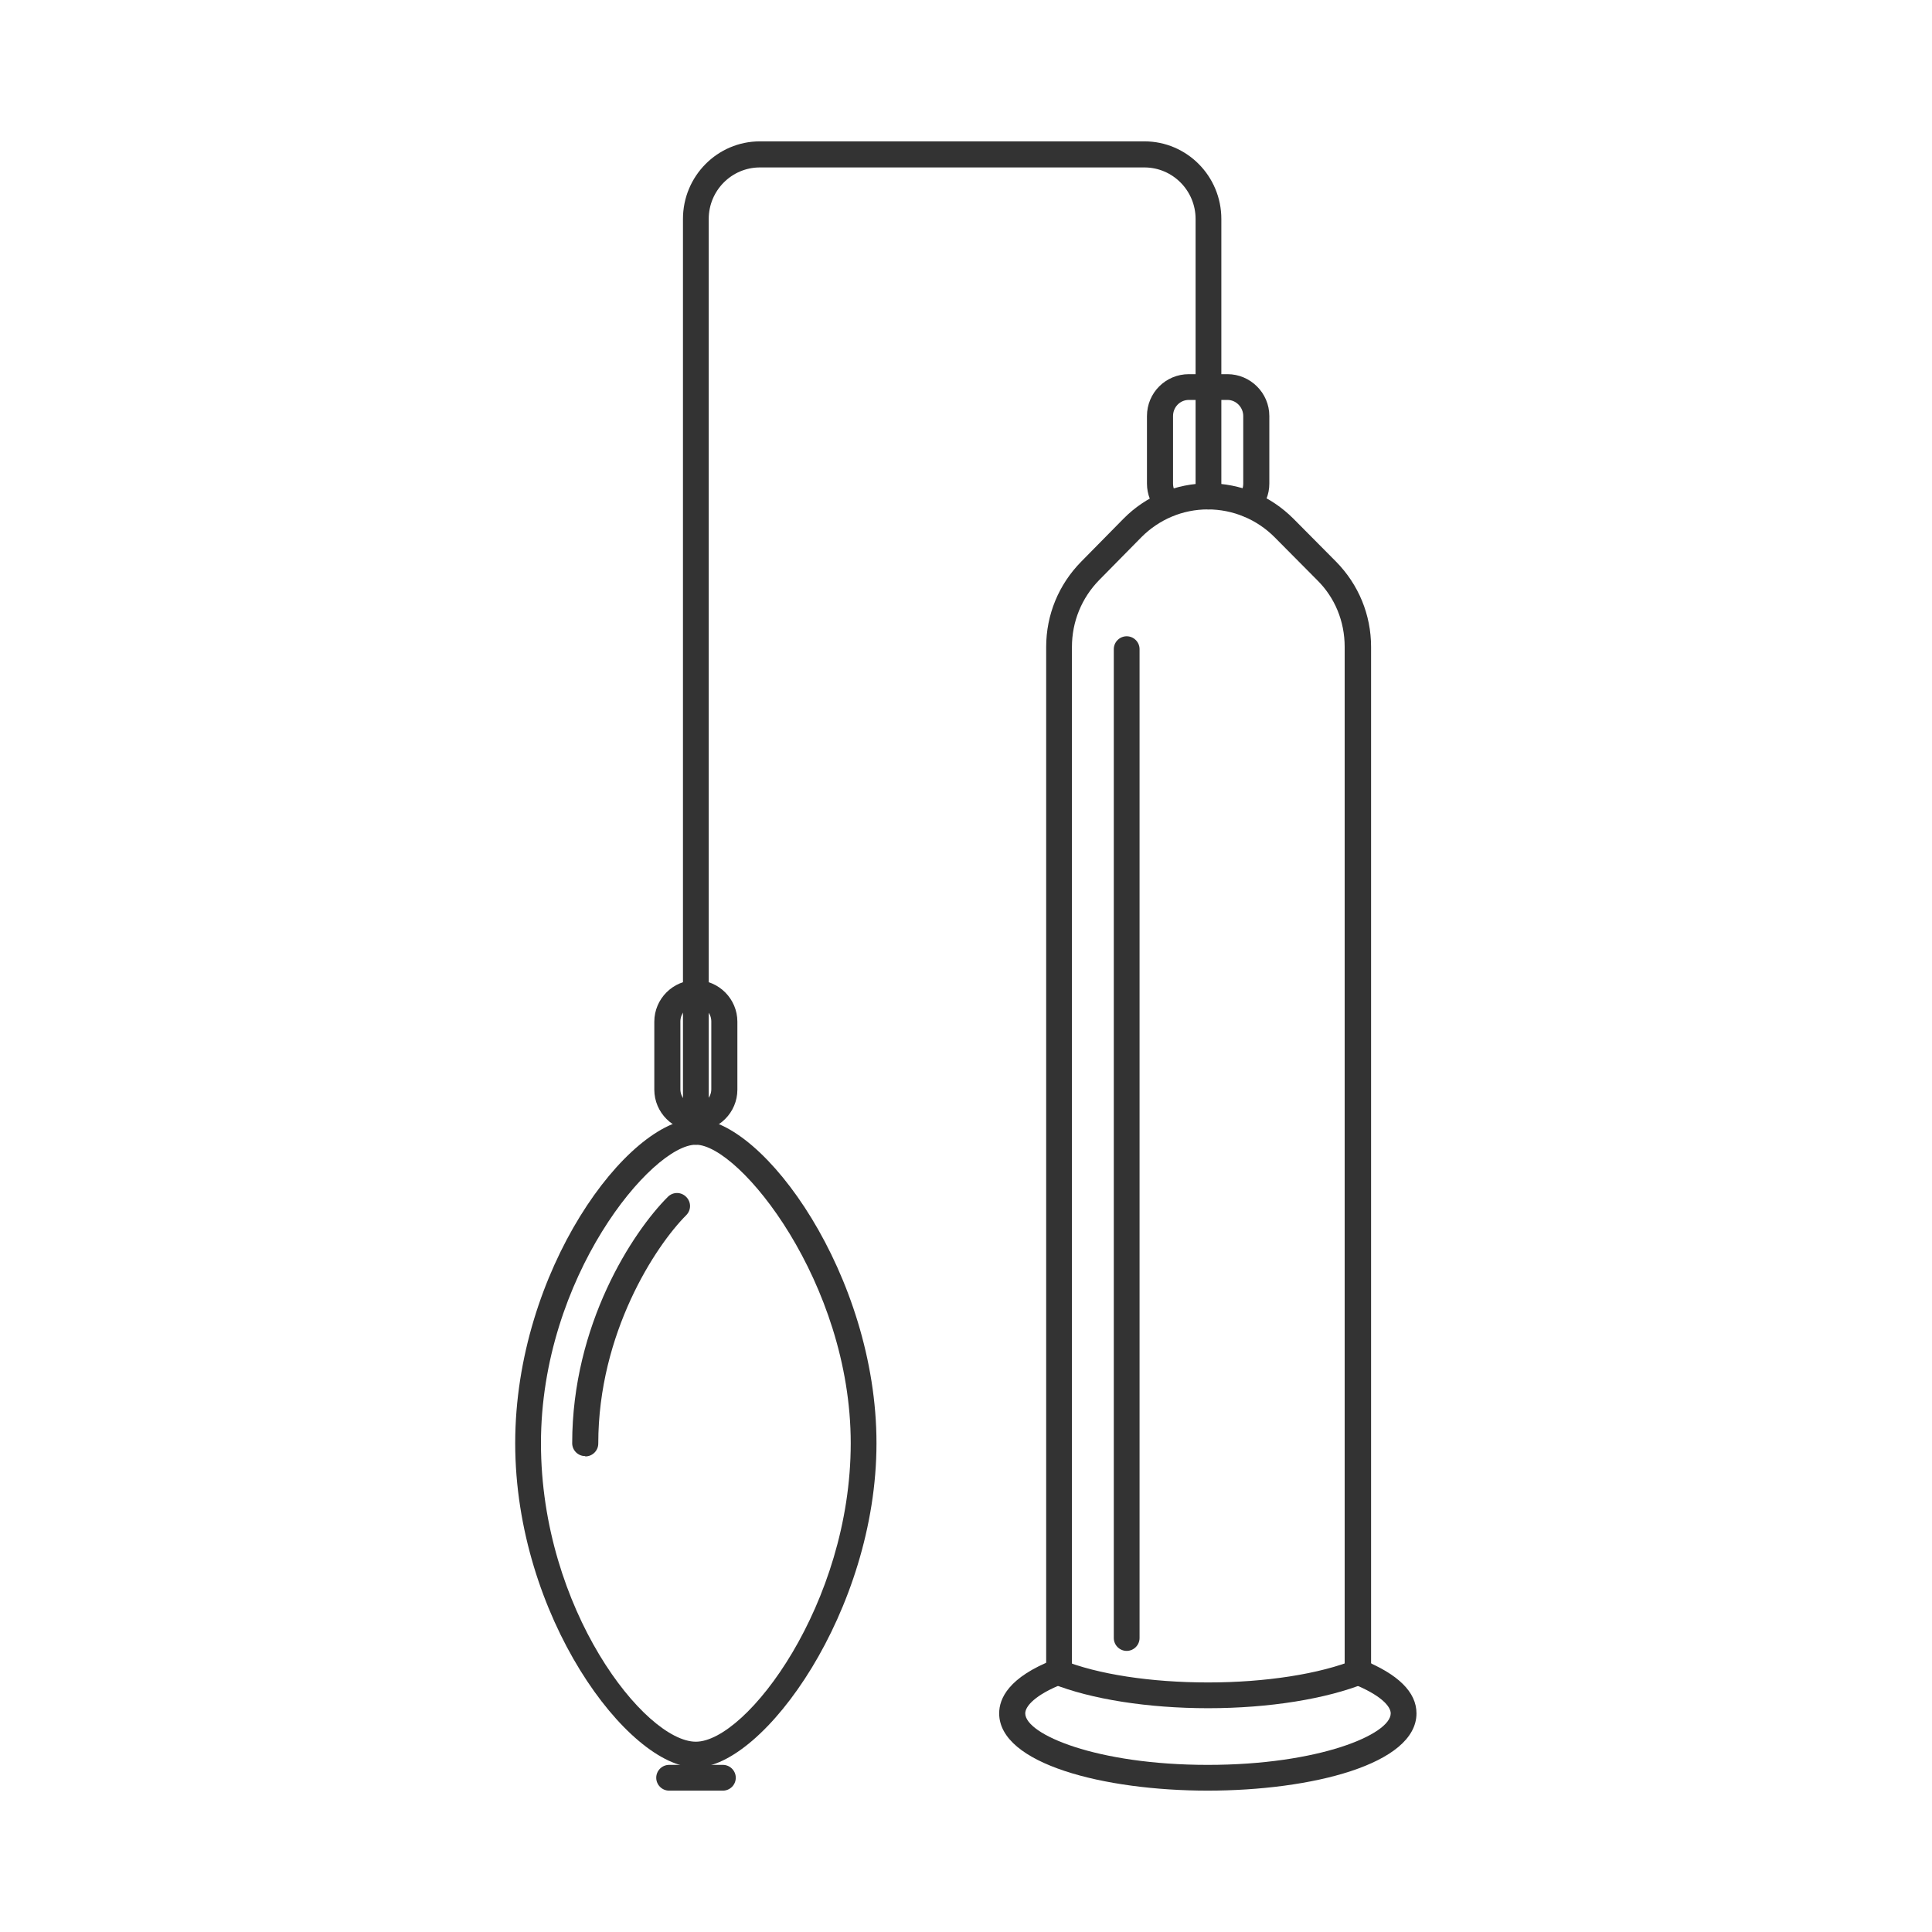 <?xml version="1.0" encoding="UTF-8"?> <svg xmlns="http://www.w3.org/2000/svg" id="Layer_1" data-name="Layer 1" viewBox="0 0 60 60"><defs><style> .cls-1 { fill: #333; stroke-width: 0px; } </style></defs><g><path class="cls-1" d="M42.16,52.31c-.22,0-.4-.18-.4-.4v-31.82c0-.79-.3-1.53-.86-2.08l-1.32-1.33c-.55-.55-1.29-.86-2.07-.86-.78,0-1.51.31-2.06.86l-1.31,1.33c-.55.56-.85,1.3-.85,2.08v31.82c0,.22-.18.4-.4.4s-.4-.18-.4-.4v-31.82c0-1,.39-1.94,1.09-2.65l1.31-1.33c.7-.71,1.64-1.1,2.64-1.1,1,0,1.93.39,2.64,1.1l1.32,1.33c.7.71,1.09,1.65,1.09,2.65v31.82c0,.22-.18.4-.4.4Z"></path><path class="cls-1" d="M37.51,55.61c-3.22,0-6.48-.83-6.48-2.4,0-.46.29-1.12,1.7-1.67.21-.08.44.02.52.23.08.21-.02.44-.23.52-.87.34-1.18.7-1.18.92,0,.65,2.21,1.6,5.67,1.6s5.68-.95,5.68-1.6c0-.22-.31-.57-1.18-.92-.21-.08-.31-.32-.23-.52.08-.21.32-.3.52-.23,1.12.45,1.69,1.01,1.69,1.67,0,1.58-3.26,2.4-6.49,2.4Z"></path><path class="cls-1" d="M37.52,53.05c-1.87,0-3.64-.28-4.84-.76-.21-.08-.31-.32-.22-.52.08-.21.32-.3.52-.22,1.11.45,2.77.7,4.54.7s3.47-.26,4.59-.72c.21-.08.44.01.52.22.08.21-.01.44-.22.52-1.21.49-2.99.78-4.89.78Z"></path><path class="cls-1" d="M34.99,51.27c-.22,0-.4-.18-.4-.4v-30.71c0-.22.18-.4.4-.4s.4.18.4.4v30.71c0,.22-.18.4-.4.4Z"></path></g><g><path class="cls-1" d="M21.61,54.89c-2.11,0-5.61-4.71-5.61-10.07s3.5-10.07,5.61-10.07,5.61,4.88,5.61,10.07-3.5,10.07-5.61,10.07ZM21.61,35.55c-1.36,0-4.81,4.11-4.81,9.27s3.23,9.27,4.81,9.27,4.81-4.29,4.81-9.27-3.45-9.27-4.81-9.27Z"></path><path class="cls-1" d="M18.17,45.22c-.22,0-.4-.18-.4-.4,0-3.68,1.87-6.55,2.97-7.65.16-.16.41-.16.57,0,.16.16.16.41,0,.57-.95.95-2.73,3.66-2.73,7.09,0,.22-.18.4-.4.4Z"></path><path class="cls-1" d="M22.45,55.61h-1.67c-.22,0-.4-.18-.4-.4s.18-.4.4-.4h1.67c.22,0,.4.18.4.4s-.18.4-.4.4Z"></path></g><path class="cls-1" d="M21.61,35.55c-.22,0-.4-.18-.4-.4V6.8c0-1.33,1.07-2.41,2.39-2.41h11.94c1.32,0,2.39,1.08,2.39,2.41v8.62c0,.22-.18.4-.4.4s-.4-.18-.4-.4V6.8c0-.88-.71-1.6-1.59-1.6h-11.94c-.88,0-1.59.72-1.59,1.6v28.35c0,.22-.18.4-.4.4Z"></path><path class="cls-1" d="M38.76,16.06c-.1,0-.2-.04-.28-.11-.16-.15-.17-.41-.02-.57.1-.11.15-.22.15-.36v-2.1c0-.27-.22-.5-.49-.5h-1.2c-.27,0-.49.22-.49.5v2.1c0,.13.05.25.14.35.15.16.14.42-.02.57-.16.15-.42.14-.57-.02-.23-.24-.36-.57-.36-.9v-2.1c0-.72.58-1.3,1.3-1.3h1.2c.71,0,1.3.58,1.3,1.3v2.1c0,.34-.13.65-.37.91-.08.08-.19.13-.29.13Z"></path><path class="cls-1" d="M21.61,35.13c-.71,0-1.29-.58-1.29-1.29v-2.11c0-.71.58-1.29,1.29-1.29s1.29.58,1.29,1.29v2.11c0,.71-.58,1.29-1.29,1.29ZM21.61,31.24c-.27,0-.48.22-.48.48v2.11c0,.27.22.48.48.48s.48-.22.48-.48v-2.11c0-.27-.22-.48-.48-.48Z"></path></svg> 